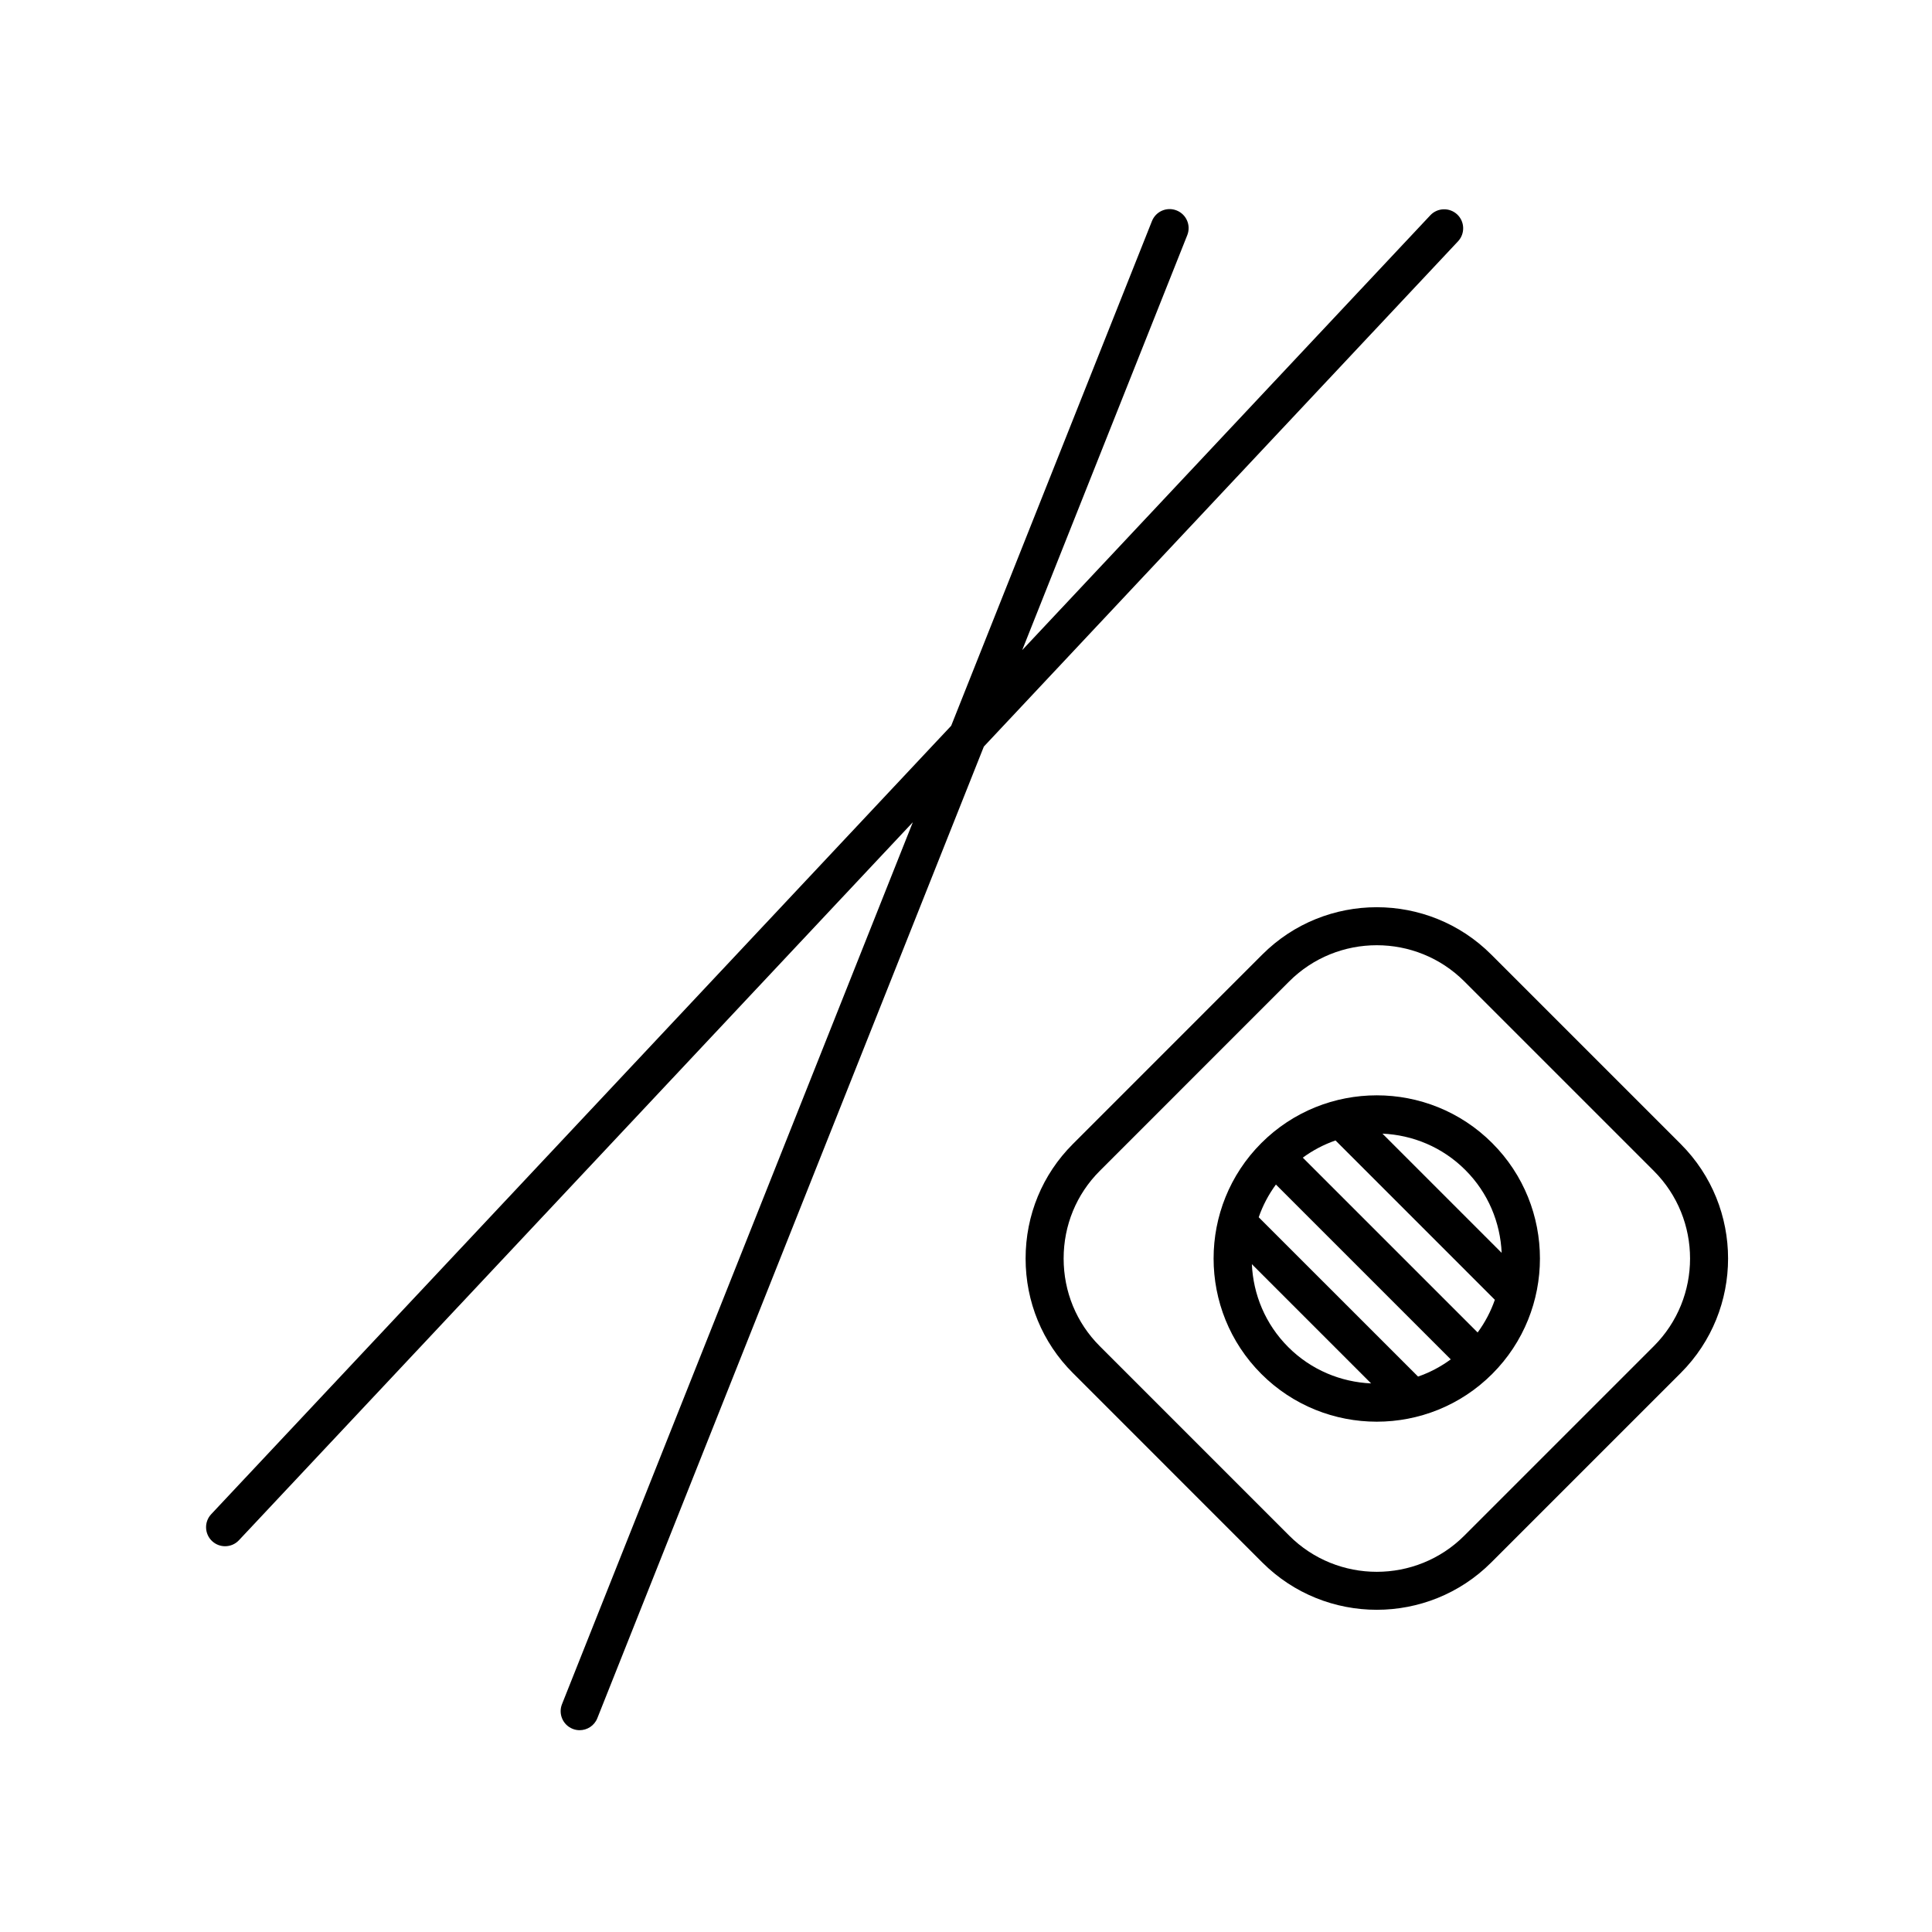 <?xml version="1.0" encoding="UTF-8"?>
<!-- Uploaded to: ICON Repo, www.iconrepo.com, Generator: ICON Repo Mixer Tools -->
<svg fill="#000000" width="800px" height="800px" version="1.1" viewBox="144 144 512 512" xmlns="http://www.w3.org/2000/svg">
 <g>
  <path d="m404.73 341.85-102.43 257.49c-0.785 1.98-2.68 3.18-4.684 3.18-0.621 0-1.25-0.109-1.859-0.359-2.586-1.027-3.848-3.953-2.82-6.539l92.973-233.72-178.59 190.28c-0.992 1.059-2.328 1.586-3.672 1.586-1.238 0-2.473-0.453-3.449-1.367-2.023-1.906-2.125-5.094-0.223-7.125l196.1-208.94 53.203-133.74c1.027-2.586 3.945-3.859 6.543-2.82 2.586 1.027 3.848 3.953 2.82 6.539l-43.746 109.97 108.15-115.23c1.906-2.031 5.09-2.121 7.125-0.227 2.023 1.906 2.125 5.094 0.223 7.125z"/>
  <path d="m589.41 507.86c16.73-16.727 16.73-43.953 0-60.68l-50.211-50.211c-16.727-16.727-43.953-16.727-60.68 0l-50.203 50.211c-8.074 8.074-12.52 18.848-12.52 30.336 0 11.492 4.445 22.27 12.52 30.34l50.203 50.211c8.363 8.363 19.355 12.543 30.34 12.543 10.988 0 21.977-4.18 30.34-12.543zm-7.125-7.125-50.211 50.211c-12.797 12.801-33.629 12.801-46.43 0l-50.203-50.211c-6.172-6.172-9.566-14.414-9.566-23.215 0-8.797 3.394-17.043 9.566-23.211l50.203-50.215c6.402-6.402 14.809-9.598 23.215-9.598 8.41 0 16.812 3.199 23.215 9.598l50.211 50.211c12.797 12.801 12.797 33.629 0 46.43z"/>
  <path d="m539.45 508.11c16.867-16.867 16.867-44.316 0-61.184-16.867-16.871-44.316-16.867-61.184 0-16.867 16.867-16.867 44.316 0 61.184 8.434 8.434 19.512 12.652 30.59 12.652 11.082 0 22.16-4.219 30.594-12.652zm0.699-19.652c-1.062 3.055-2.578 5.969-4.559 8.664l-46.336-46.332c2.695-1.98 5.617-3.496 8.672-4.559zm-58.02-30.543 46.336 46.332c-2.695 1.98-5.613 3.5-8.664 4.559l-42.23-42.223c1.059-3.055 2.582-5.973 4.559-8.668zm-6.371 21.105 31.598 31.598c-7.992-0.359-15.879-3.547-21.965-9.633-6.086-6.09-9.277-13.973-9.633-21.965zm66.199-2.996-31.594-31.598c7.992 0.359 15.875 3.543 21.961 9.633 6.094 6.082 9.277 13.973 9.633 21.965z"/>
 </g>
</svg>